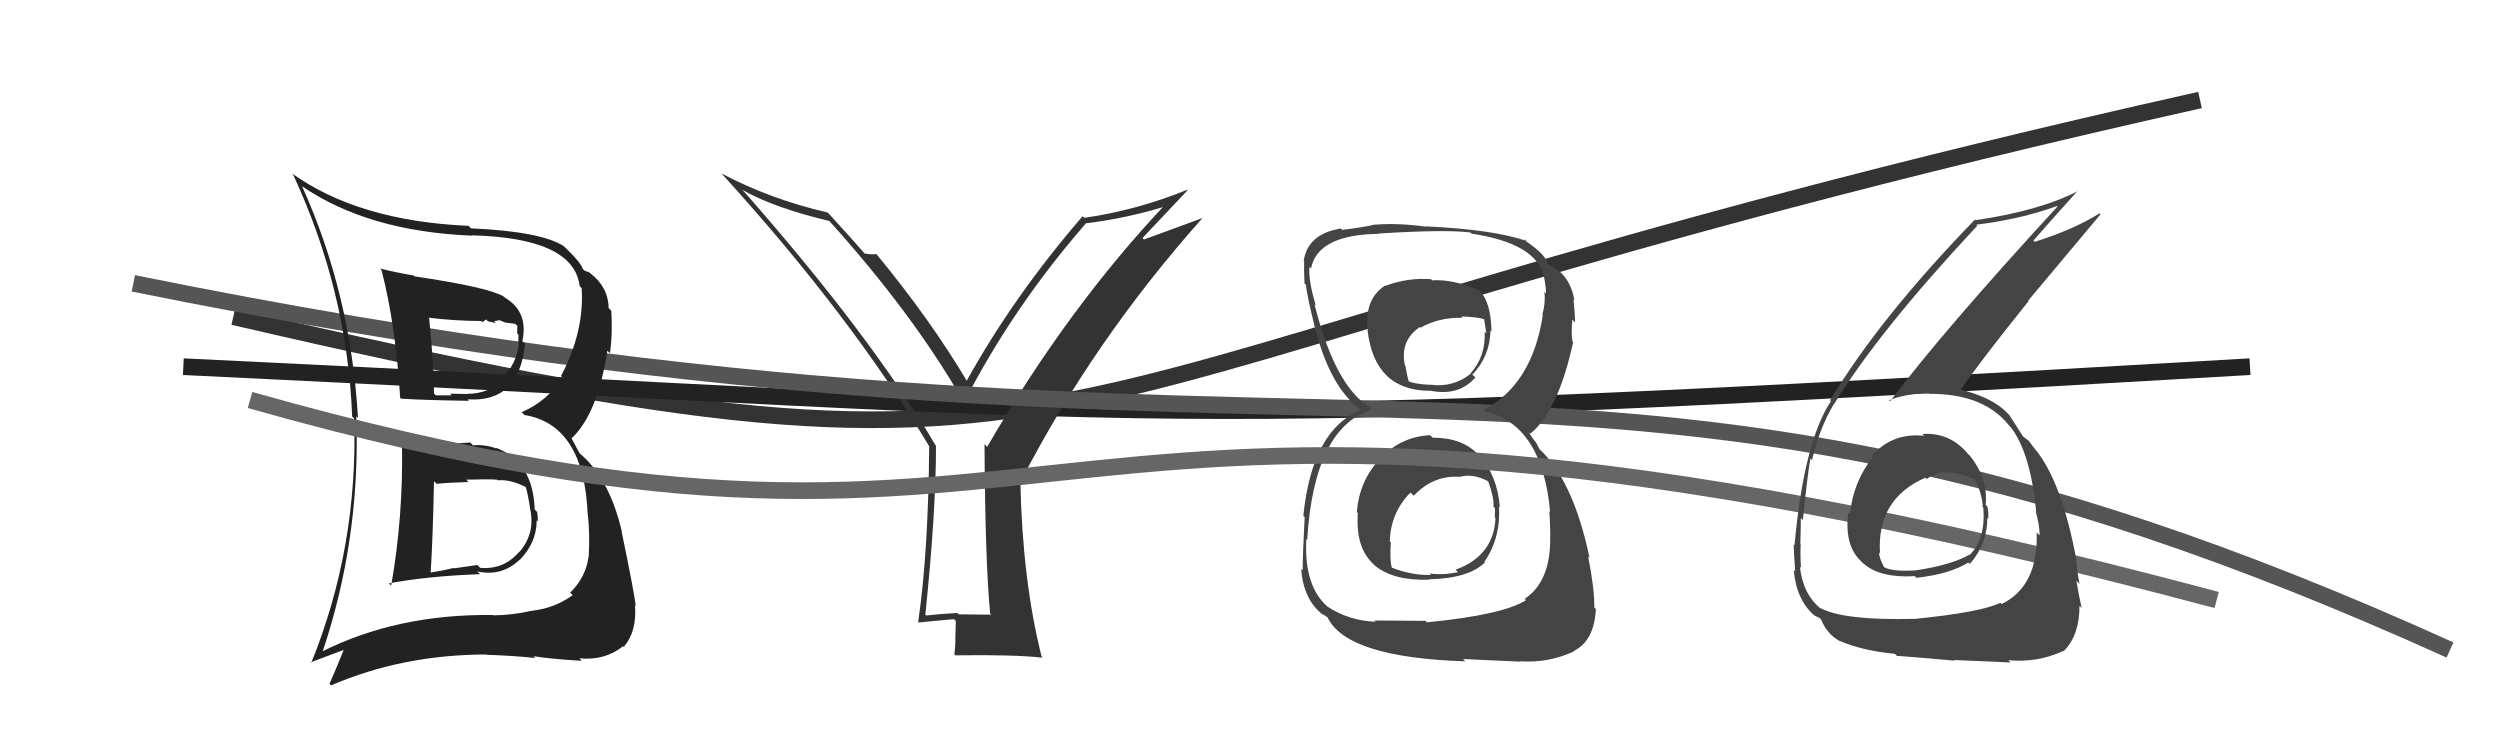 <svg xmlns="http://www.w3.org/2000/svg" width="150" height="44" viewBox="0,0,150,44"><path d="M14 19 C70 32,56 23,132 6" stroke="#333" fill="none"/><path d="M11 22 C74 25,66 26,135 22" stroke="#222" fill="none"/><path fill="#333" d="M59.51 36.91L59.48 36.88L57.52 36.86L57.44 36.78Q56.52 36.82 55.57 36.93L55.56 36.92L55.52 36.88Q56.16 30.74 56.16 26.75L56.23 26.82L56.14 26.73Q52.26 20.14 44.61 11.46L44.54 11.40L44.54 11.39Q46.41 12.46 49.76 13.26L49.66 13.17L49.75 13.25Q54.74 18.78 57.75 24.00L57.79 24.03L57.86 24.11Q60.77 18.44 65.14 13.42L65.14 13.42L65.13 13.40Q67.65 13.10 70.16 12.31L70.11 12.26L70.02 12.16Q64.11 18.40 59.23 26.81L59.16 26.74L59.07 26.65Q59.11 33.73 59.41 36.81ZM68.55 14.28L71.25 11.42L71.23 11.39Q68.19 12.62 65.06 13.07L64.99 13.00L64.96 12.97Q60.81 17.77 57.99 22.87L58.06 22.93L58.07 22.95Q55.83 19.18 52.63 15.30L52.73 15.40L52.57 15.24Q52.36 15.29 51.86 15.21L51.92 15.27L51.98 15.33Q51.26 14.49 49.73 12.82L49.73 12.82L49.66 12.75Q46.26 11.97 43.29 10.41L43.28 10.40L43.32 10.44Q51.04 18.92 55.79 26.84L55.91 26.95L55.75 26.80Q55.70 33.17 55.09 37.32L55.11 37.35L55.12 37.35Q55.80 37.27 57.24 37.15L57.35 37.26L57.32 38.26L57.32 38.26Q57.33 38.73 57.26 39.26L57.27 39.27L57.32 39.32Q60.81 39.27 62.56 39.46L62.48 39.38L62.50 39.41Q61.34 34.81 61.22 28.84L61.14 28.76L61.25 28.87Q65.62 20.40 72.17 13.06L72.18 13.07L68.64 14.37Z"/><path d="M8 17 C82 32,94 15,147 39" stroke="#555" fill="none"/><path fill="#222" d="M24.02 26.55L24.03 26.56L24.12 26.64Q24.20 30.99 23.47 35.14L23.36 35.02L23.34 35.00Q25.72 34.56 28.80 34.45L28.63 34.28L28.65 34.29Q30.10 34.60 31.16 33.60L31.20 33.64L31.17 33.61Q32.20 32.56 32.20 31.23L32.10 31.13L32.27 31.29Q32.27 30.99 32.23 30.72L32.15 30.64L32.08 30.57Q31.99 27.70 29.74 26.86L29.66 26.78L29.79 26.91Q29.07 26.65 28.39 26.72L28.39 26.73L28.22 26.55Q27.29 26.62 26.26 26.66L26.25 26.64L26.27 26.66Q25.24 26.74 24.21 26.74ZM22.87 16.18L22.92 16.23L22.89 16.20Q23.74 19.49 24.01 23.87L23.95 23.81L24.06 23.92Q25.48 24.01 28.14 24.05L28.17 24.08L28.06 23.96Q31.16 24.17 31.50 20.63L31.52 20.64L31.34 20.47Q31.72 18.71 30.31 17.87L30.26 17.82L30.22 17.79Q29.28 17.23 24.86 16.58L24.92 16.64L24.82 16.53Q23.71 16.34 22.80 16.11ZM19.21 39.06L19.32 39.17L19.33 39.18Q21.64 32.35 21.38 24.97L21.41 25.00L21.48 25.08Q21.05 17.64 18.12 11.17L18.31 11.36L18.13 11.18Q22.10 13.89 28.33 14.14L28.30 14.12L28.31 14.12Q34.44 14.28 34.78 17.17L34.80 17.18L34.90 17.29Q35.07 19.89 33.66 22.56L33.68 22.58L33.73 22.63Q32.90 24.04 31.30 24.73L31.46 24.89L31.47 24.90Q35.04 25.49 35.26 30.86L35.30 30.90L35.27 30.87Q35.40 32.02 35.32 33.43L35.18 33.29L35.31 33.42Q35.15 34.63 34.21 35.56L34.39 35.74L34.36 35.71Q33.28 36.49 31.95 36.64L31.99 36.68L31.94 36.64Q30.66 36.92 29.59 36.92L29.58 36.91L29.57 36.90Q23.80 36.83 19.27 39.12ZM32.03 39.39L31.94 39.30L32.00 39.37Q33.05 39.54 34.91 39.65L34.89 39.63L34.77 39.50Q36.28 39.65 37.39 38.77L37.33 38.72L37.43 38.81Q38.22 37.89 38.10 36.33L38.00 36.22L38.15 36.37Q38.02 35.37 37.30 31.91L37.34 31.95L37.32 31.93Q36.55 28.61 34.68 27.12L34.79 27.23L34.31 26.33L34.29 26.31Q35.87 24.81 36.44 21.04L36.56 21.15L36.60 21.19Q36.76 20.06 36.68 18.65L36.60 18.56L36.52 18.49Q36.50 17.22 35.40 16.38L35.40 16.38L35.37 16.35Q35.18 16.27 35.06 16.23L35.10 16.27L34.98 16.15Q34.83 15.73 33.99 14.93L33.98 14.92L33.84 14.78Q32.49 13.89 28.26 13.70L28.20 13.64L28.11 13.55Q21.47 13.26 17.47 10.37L17.59 10.48L17.59 10.48Q20.83 17.45 21.13 24.99L21.08 24.94L21.25 25.11Q21.49 32.85 18.67 39.78L18.64 39.74L20.82 38.92L20.70 38.80Q20.27 39.89 19.77 41.03L19.90 41.16L19.87 41.12Q24.18 39.27 29.20 39.27L29.16 39.23L29.22 39.29Q30.67 39.33 32.12 39.48ZM29.88 28.82L29.89 28.84L29.87 28.82Q30.61 28.75 31.52 29.21L31.45 29.14L31.55 29.24Q31.67 29.59 31.83 30.66L31.84 30.68L31.84 30.68Q32.08 32.09 31.14 33.14L31.09 33.08L31.13 33.13Q30.22 34.19 28.81 34.07L28.64 33.90L27.24 34.10L27.21 34.08Q26.57 34.24 25.85 34.35L25.80 34.30L25.84 34.35Q25.97 32.34 26.04 28.87L26.13 28.96L26.20 29.03Q26.85 28.96 28.11 28.92L27.96 28.77L27.97 28.78Q29.22 28.74 29.83 28.78ZM28.81 19.19L28.94 19.33L29.17 19.17L29.28 19.28Q29.56 19.34 29.75 19.38L29.65 19.27L29.97 19.21L30.30 19.35L30.91 19.43L31.04 19.55Q31.03 19.70 31.03 20.00L31.11 20.08L31.10 20.61L31.13 20.64Q31.01 21.78 30.14 22.71L30.28 22.85L30.25 22.82Q29.25 23.63 28.03 23.63L28.04 23.64L28.04 23.64Q27.00 23.62 27.00 23.62L27.09 23.71L27.09 23.72Q25.80 23.72 26.15 23.72L26.01 23.58L26.04 23.62Q26.05 22.14 25.75 19.10L25.68 19.03L25.70 19.06Q27.36 19.26 28.88 19.26Z"/><path fill="#444" d="M85.89 26.19L85.95 26.25L85.81 26.11Q84.03 26.20 82.81 27.53L82.73 27.45L82.81 27.52Q81.56 28.83 81.41 30.73L81.45 30.77L81.47 30.79Q81.31 32.95 82.53 33.96L82.38 33.82L82.51 33.95Q83.64 34.86 85.77 34.78L85.84 34.86L85.74 34.76Q88.15 34.70 89.10 33.74L89.14 33.78L89.07 33.71Q90.06 32.22 89.94 30.39L89.90 30.36L89.99 30.44Q89.85 28.55 88.77 27.35L88.85 27.44L88.72 27.31Q87.78 26.26 85.96 26.26ZM85.86 16.75L85.78 16.68L85.86 16.75Q84.46 16.65 83.13 17.15L83.14 17.16L83.11 17.13Q81.84 17.95 82.07 19.82L81.97 19.72L82.05 19.80Q82.47 23.45 85.82 23.45L85.80 23.43L85.81 23.44Q87.53 23.79 88.52 22.65L88.39 22.52L88.34 22.48Q89.39 21.39 89.43 19.83L89.46 19.87L89.49 19.89Q89.45 18.02 88.72 17.41L88.88 17.57L88.75 17.43Q87.22 16.74 85.92 16.82ZM85.54 37.26L85.52 37.25L82.46 37.23L82.54 37.30Q80.97 37.26 79.64 36.39L79.77 36.51L79.70 36.44Q78.23 35.21 78.38 32.35L78.48 32.44L78.43 32.40Q78.85 25.51 82.47 24.52L82.49 24.54L82.63 24.68Q80.20 23.62 78.87 18.25L78.91 18.29L78.95 18.33Q78.49 16.81 78.57 16.01L78.69 16.13L78.66 16.11Q79.06 14.07 82.75 14.03L82.58 13.86L82.73 14.01Q86.79 13.76 88.23 13.95L88.33 14.05L88.30 14.02Q92.19 14.60 92.65 16.62L92.66 16.63L92.64 16.61Q92.76 17.23 92.76 17.61L92.67 17.51L92.67 17.52Q92.73 18.26 92.54 18.87L92.63 18.96L92.57 18.90Q91.93 23.09 88.99 24.61L89.01 24.62L89.06 24.68Q92.52 25.43 93.01 30.72L93.09 30.80L92.95 30.66Q92.99 30.85 93.02 32.14L93.14 32.26L93.01 32.13Q93.08 34.87 91.48 35.93L91.62 36.07L91.56 36.01Q90.19 36.89 85.62 37.34ZM87.93 39.69L87.78 39.54L91.22 39.70L91.20 39.68Q92.94 39.79 94.46 39.07L94.42 39.02L94.45 39.05Q95.67 38.41 95.75 36.54L95.76 36.55L95.66 36.45Q95.67 35.33 95.29 33.39L95.30 33.40L95.37 33.46Q94.38 28.74 92.28 26.87L92.38 26.97L92.18 26.58L91.96 26.29L91.72 25.93L91.82 26.02Q93.48 24.68 94.39 20.53L94.33 20.47L94.35 20.49Q94.26 20.02 94.34 19.18L94.41 19.25L94.51 19.35Q94.48 18.56 94.41 17.96L94.32 17.87L94.47 18.02Q94.17 16.43 92.99 15.93L93.02 15.96L93.09 15.99L92.84 15.82L92.87 15.84Q92.75 15.28 91.57 14.48L91.44 14.35L91.53 14.40L91.60 14.46Q89.61 13.77 85.54 13.58L85.39 13.43L85.56 13.60Q83.88 13.37 82.51 13.48L82.61 13.58L82.50 13.47Q81.83 13.64 80.53 13.79L80.49 13.75L80.46 13.71Q78.45 14.03 78.22 15.67L78.24 15.68L78.25 15.70Q78.23 16.21 78.27 17.01L78.22 16.96L78.36 17.09Q78.37 17.53 78.95 19.89L79.00 19.95L78.97 19.92Q79.85 23.24 81.61 24.57L81.45 24.42L81.65 24.61L81.65 24.61Q78.73 25.77 78.20 30.94L78.19 30.94L78.28 31.02Q78.16 33.30 78.16 34.22L78.13 34.19L78.07 34.13Q78.20 35.98 79.38 36.89L79.39 36.90L79.35 36.86Q79.38 36.85 79.65 37.04L79.72 37.11L79.65 37.04Q80.80 39.45 87.92 39.68ZM87.56 28.58L87.44 28.46L87.59 28.61Q88.36 28.40 89.24 28.85L89.39 29.01L89.31 28.93Q89.65 29.87 89.61 30.41L89.71 30.50L89.70 30.49Q89.69 30.75 89.69 31.06L89.67 31.04L89.73 31.09Q89.62 33.35 87.34 34.18L87.35 34.20L87.48 34.33Q86.57 34.52 85.77 34.41L85.71 34.35L85.86 34.50Q84.67 34.52 83.52 34.06L83.61 34.15L83.50 34.04Q83.38 33.54 83.45 32.55L83.46 32.55L83.39 32.48Q83.43 30.77 84.63 29.55L84.81 29.73L84.82 29.75Q85.99 28.50 87.59 28.61ZM87.67 18.99L87.68 18.99L87.68 18.99Q88.61 19.01 89.15 19.17L89.03 19.05L89.18 20.00L89.08 19.90Q89.15 21.38 88.24 22.39L88.21 22.36L88.26 22.41Q87.19 23.27 85.82 23.08L85.95 23.20L85.83 23.09Q84.81 23.05 84.39 22.82L84.51 22.95L84.56 23.00Q84.44 22.65 84.33 21.96L84.27 21.90L84.30 21.94Q83.97 20.46 85.19 19.62L85.35 19.79L85.23 19.66Q86.35 19.03 87.76 19.07Z"/><path d="M15 24 C68 39,58 16,133 36" stroke="#666" fill="none"/><path fill="#444" d="M115.40 26.10L115.33 26.03L115.45 26.15Q113.53 25.94 112.29 27.37L112.42 27.49L112.36 27.43Q111.19 28.93 111.00 30.83L110.85 30.69L110.90 30.73Q110.63 32.75 111.71 33.72L111.86 33.87L111.81 33.81Q112.79 34.69 114.89 34.57L114.98 34.66L114.99 34.67Q117.00 34.44 118.10 33.75L118.20 33.84L118.19 33.84Q119.24 32.64 119.24 31.08L119.31 31.15L119.29 31.13Q119.33 30.79 119.25 30.41L119.26 30.42L119.14 30.29Q119.29 28.70 118.19 27.34L118.13 27.28L118.11 27.27Q117.01 25.92 115.34 26.04ZM114.92 37.15L115.04 37.28L114.90 37.13Q110.62 37.24 109.22 36.48L109.13 36.39L109.30 36.56Q108.18 35.70 107.99 33.99L107.98 33.98L108.06 34.06Q108.01 33.36 108.04 32.64L107.94 32.54L108.02 32.62Q108.05 31.54 108.05 31.08L108.09 31.12L108.17 31.21Q108.48 28.20 108.63 27.51L108.68 27.57L108.72 27.60Q109.18 25.67 110.02 24.26L110.09 24.33L110.03 24.27Q112.70 19.90 118.64 13.54L118.69 13.60L118.58 13.48Q121.22 13.16 123.43 12.36L123.53 12.45L123.46 12.38Q116.60 19.84 113.41 24.07L113.36 24.03L113.35 24.01Q114.42 23.60 115.72 23.60L115.69 23.57L115.75 23.63Q119.04 23.61 120.56 25.55L120.63 25.62L120.62 25.60Q121.82 27.12 122.17 30.66L122.26 30.76L122.13 30.63Q122.38 31.52 122.38 32.13L122.38 32.12L122.20 31.95Q122.30 35.17 120.10 36.24L120.01 36.15L120.03 36.17Q118.78 36.75 114.90 37.13ZM117.19 39.54L117.26 39.61L117.26 39.60Q118.66 39.67 120.64 39.75L120.62 39.73L120.49 39.61Q122.23 39.78 123.79 39.06L123.66 38.93L123.81 39.08Q124.77 38.14 124.77 36.35L124.83 36.41L124.90 36.48Q124.75 35.83 124.58 34.84L124.60 34.86L124.77 35.03Q124.58 34.03 124.58 33.57L124.52 33.50L124.58 33.57Q123.69 28.83 122.09 26.93L122.13 26.97L122.09 26.93Q121.92 26.72 121.76 26.49L121.73 26.45L121.40 26.20L121.42 26.26L121.45 26.29Q121.16 25.84 120.55 24.89L120.39 24.74L120.44 24.78Q119.50 23.81 117.52 23.35L117.65 23.48L117.61 23.43Q118.75 21.76 121.72 18.06L121.69 18.04L126.03 12.86L125.97 12.80Q124.48 13.75 122.08 14.51L121.97 14.40L122.01 14.43Q122.89 13.41 124.68 11.43L124.81 11.56L124.70 11.45Q122.42 12.64 118.54 13.21L118.44 13.11L118.50 13.17Q112.78 19.07 109.81 24.01L109.72 23.92L109.86 24.07Q108.24 26.48 107.67 32.72L107.71 32.76L107.62 32.67Q107.64 33.34 107.71 34.29L107.64 34.21L107.62 34.19Q107.79 36.04 108.90 36.96L108.76 36.82L108.88 36.94Q109.28 37.11 109.24 37.15L109.17 37.08L109.27 37.18Q109.63 38.07 110.43 38.49L110.42 38.48L110.40 38.46Q111.74 39.04 113.68 39.23L113.69 39.23L113.82 39.36Q113.79 39.33 117.29 39.64ZM116.97 28.32L117.13 28.47L117.02 28.36Q117.70 28.36 118.65 28.86L118.58 28.79L118.50 28.71Q118.96 29.77 118.96 30.42L119.00 30.47L119.00 30.46Q119.15 32.29 118.20 33.28L118.12 33.19L118.19 33.27Q117.05 33.91 114.95 34.22L115.06 34.32L114.95 34.22Q113.60 34.31 113.06 34.04L113.02 34.00L113.04 34.02Q112.74 33.45 112.74 33.15L112.88 33.29L112.80 33.20Q112.59 29.95 115.52 28.66L115.50 28.64L115.60 28.74Q116.24 28.27 117.00 28.35Z"/></svg>